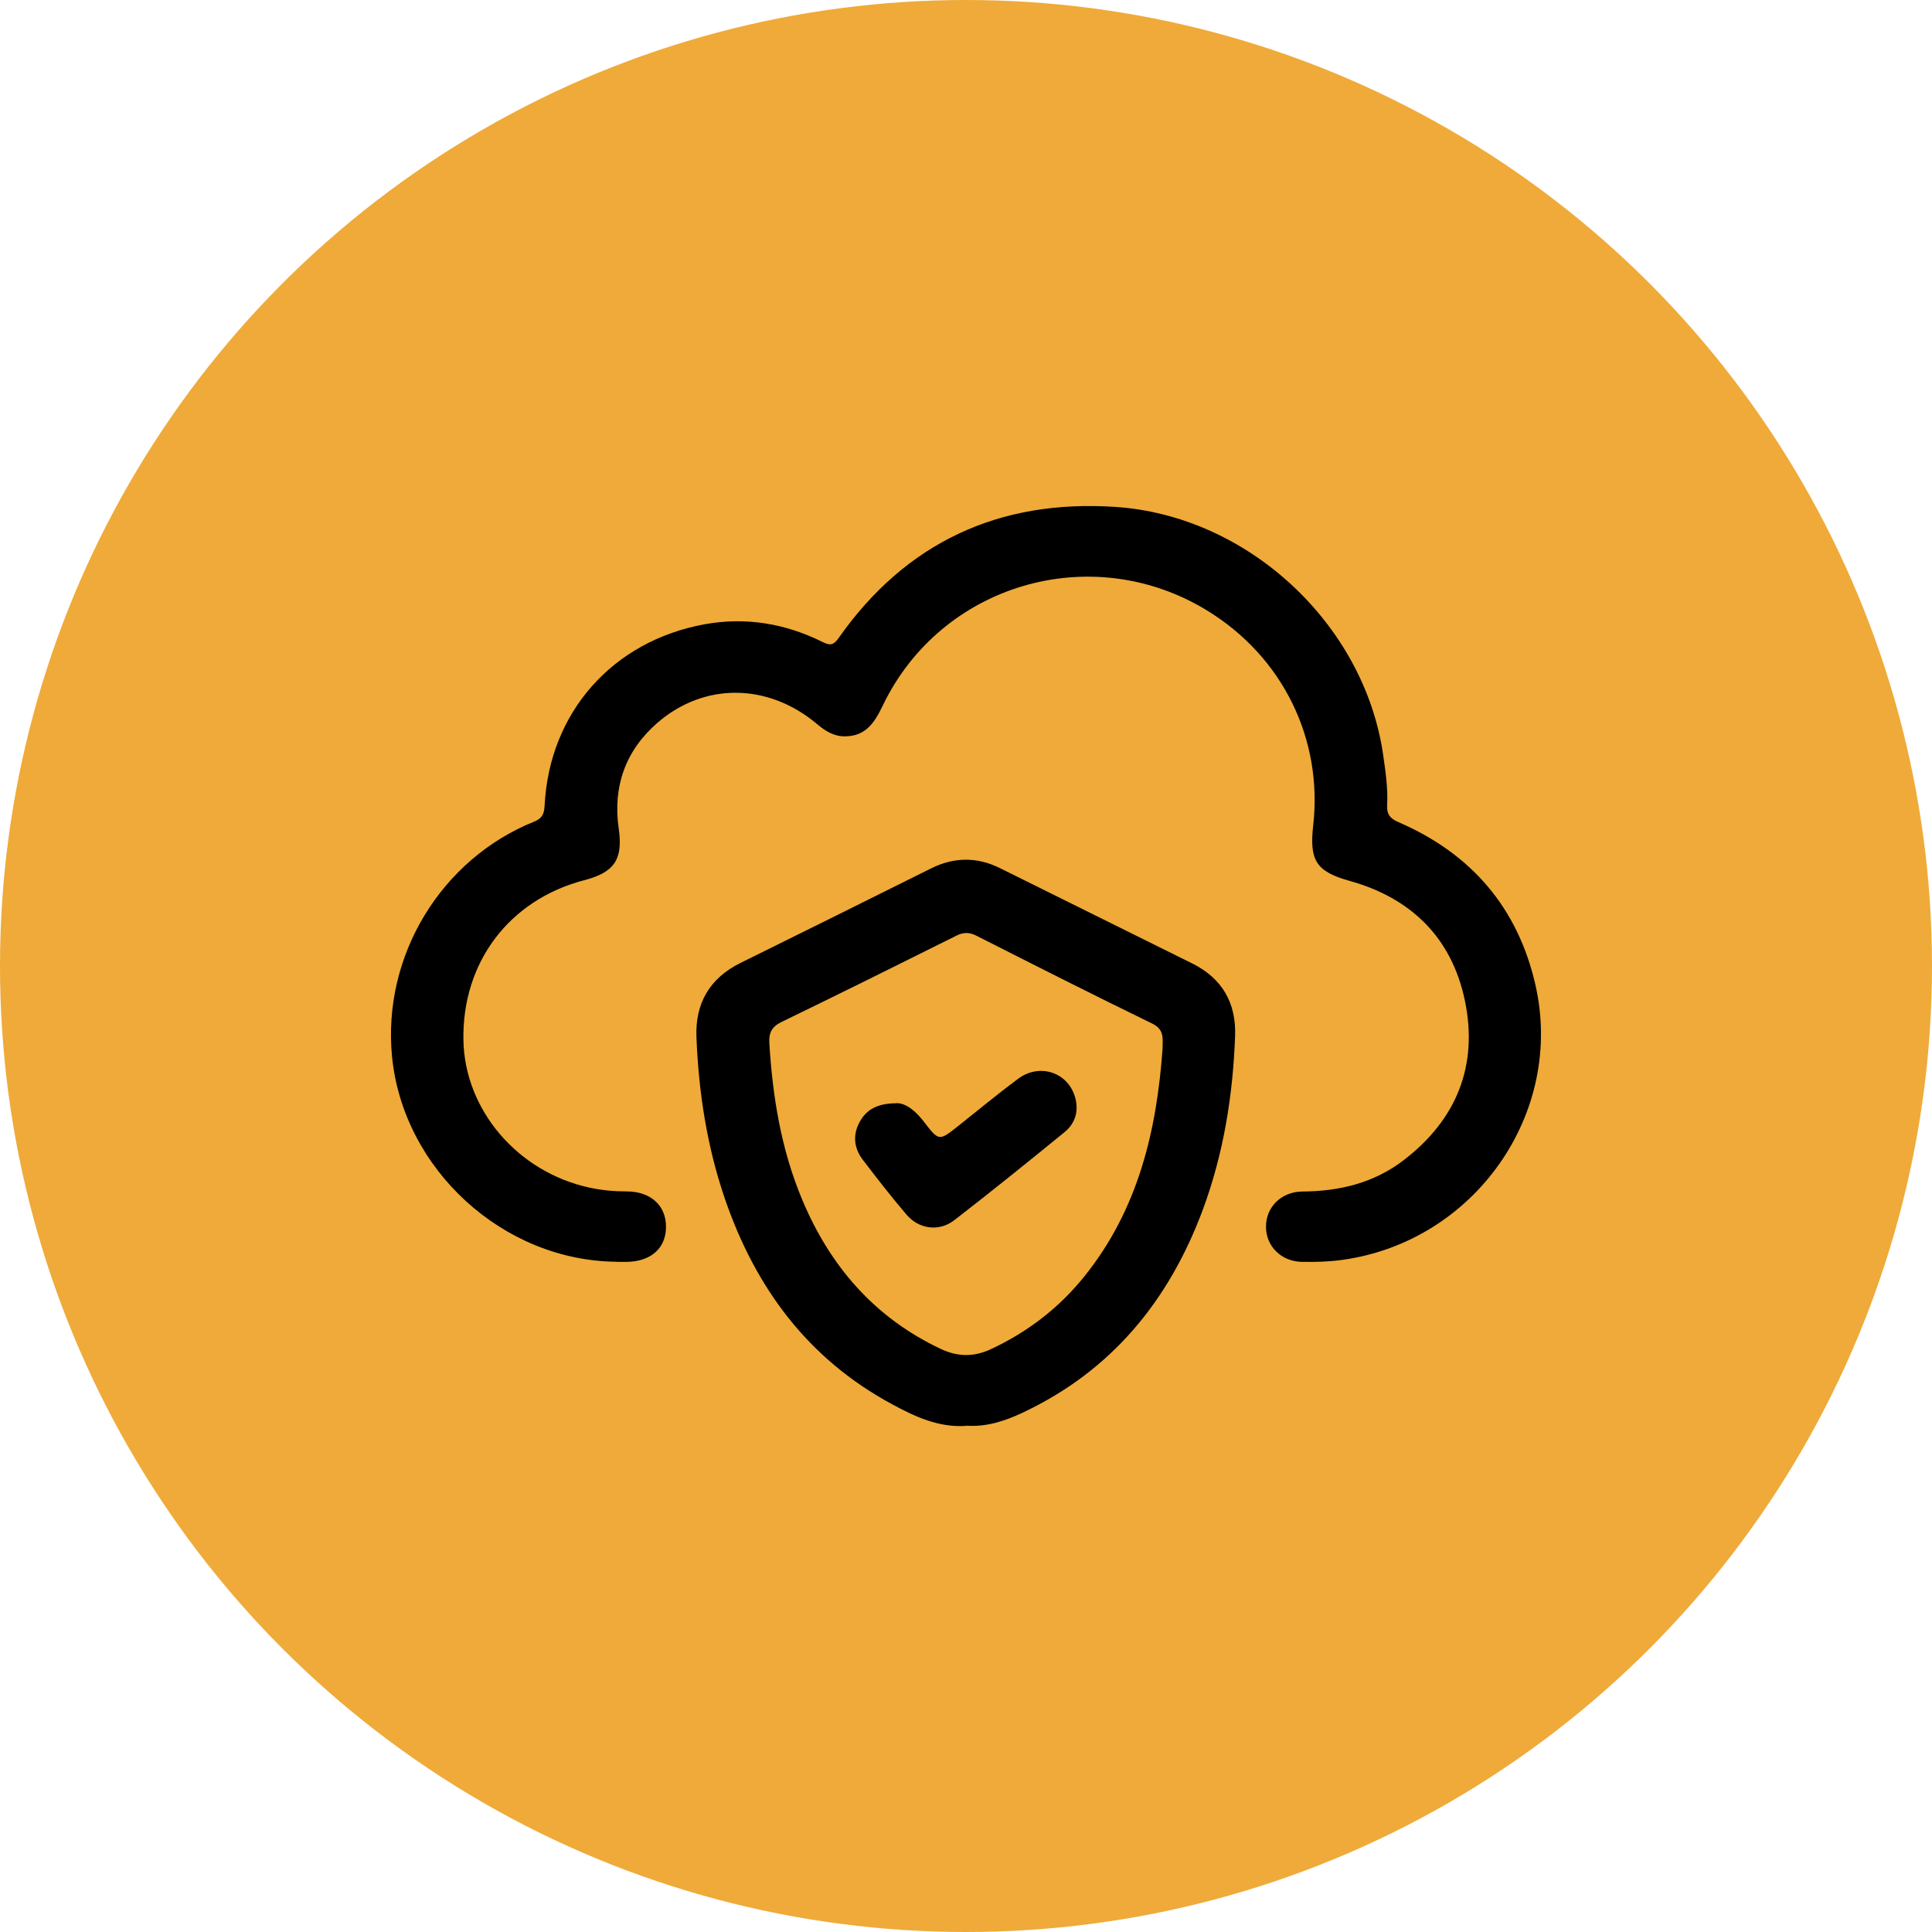 <svg width="84" height="84" viewBox="0 0 84 84" fill="none" xmlns="http://www.w3.org/2000/svg">
<circle cx="42" cy="42" r="42" fill="#EFAA39"/>
<g clip-path="url(#clip0_305_2560)">
<path d="M26.819 54.859C21.854 54.824 17.523 50.821 17.045 45.938C16.618 41.552 19.183 37.345 23.233 35.719C23.6 35.57 23.66 35.351 23.68 35.013C23.886 30.98 26.628 27.872 30.637 27.142C32.423 26.818 34.143 27.107 35.763 27.912C36.105 28.086 36.251 28.041 36.467 27.733C39.384 23.586 43.439 21.701 48.499 22.04C54.274 22.427 59.309 27.142 60.134 32.8C60.24 33.536 60.35 34.267 60.31 35.013C60.29 35.401 60.441 35.59 60.798 35.744C63.972 37.112 65.989 39.469 66.754 42.805C68.041 48.404 64.113 53.974 58.378 54.775C57.785 54.859 57.196 54.874 56.608 54.864C55.707 54.849 55.038 54.183 55.043 53.328C55.043 52.477 55.717 51.811 56.623 51.806C58.237 51.796 59.742 51.433 61.029 50.443C63.338 48.673 64.279 46.316 63.69 43.502C63.122 40.786 61.371 39.046 58.665 38.295C57.221 37.892 56.925 37.405 57.096 35.888C57.518 32.164 55.793 28.554 52.453 26.525C47.428 23.477 40.919 25.401 38.383 30.672C38.036 31.393 37.659 32.015 36.728 32.015C36.241 32.015 35.873 31.776 35.521 31.478C33.389 29.688 30.602 29.658 28.559 31.448C27.181 32.656 26.643 34.218 26.899 36.013C27.091 37.345 26.739 37.922 25.401 38.27C22.141 39.121 20.084 41.841 20.149 45.227C20.204 48.26 22.508 50.961 25.632 51.637C26.16 51.751 26.698 51.801 27.242 51.801C28.293 51.801 28.957 52.413 28.957 53.337C28.957 54.272 28.298 54.854 27.236 54.864C27.096 54.864 26.96 54.864 26.819 54.864V54.859Z" fill="black"/>
<path d="M42.005 61.995C40.808 62.075 39.782 61.593 38.781 61.051C35.114 59.072 32.845 55.979 31.522 52.135C30.738 49.852 30.375 47.49 30.28 45.089C30.224 43.627 30.848 42.533 32.196 41.866C34.958 40.504 37.714 39.136 40.466 37.764C41.472 37.261 42.473 37.247 43.474 37.744C46.261 39.126 49.047 40.509 51.839 41.891C53.152 42.542 53.751 43.627 53.7 45.039C53.605 47.635 53.197 50.175 52.287 52.622C50.818 56.55 48.338 59.599 44.455 61.424C43.675 61.792 42.87 62.05 42 61.986L42.005 61.995ZM50.546 45.531C50.561 45.113 50.602 44.75 50.094 44.502C47.528 43.254 44.983 41.966 42.443 40.678C42.126 40.519 41.874 40.533 41.568 40.688C39.047 41.946 36.527 43.199 33.992 44.427C33.559 44.636 33.424 44.895 33.449 45.347C33.59 47.684 33.962 49.967 34.872 52.145C36.08 55.039 38.011 57.286 40.913 58.654C41.643 58.997 42.342 59.002 43.072 58.664C44.676 57.918 46.044 56.869 47.146 55.496C49.49 52.582 50.3 49.146 50.551 45.531H50.546Z" fill="black"/>
<path d="M38.977 47.963C39.395 47.958 39.817 48.311 40.179 48.783C40.823 49.619 40.828 49.614 41.648 48.967C42.519 48.276 43.369 47.57 44.259 46.908C45.26 46.163 46.568 46.68 46.784 47.883C46.88 48.42 46.694 48.893 46.281 49.226C44.697 50.519 43.107 51.802 41.487 53.055C40.828 53.562 39.953 53.443 39.415 52.811C38.751 52.035 38.127 51.23 37.508 50.419C37.126 49.912 37.066 49.34 37.383 48.768C37.674 48.246 38.137 47.973 38.972 47.968L38.977 47.963Z" fill="black"/>
</g>
<defs>
<clipPath id="clip0_305_2560">
<rect width="50" height="40" fill="white" transform="translate(17 22)"/>
</clipPath>
</defs>
</svg>
